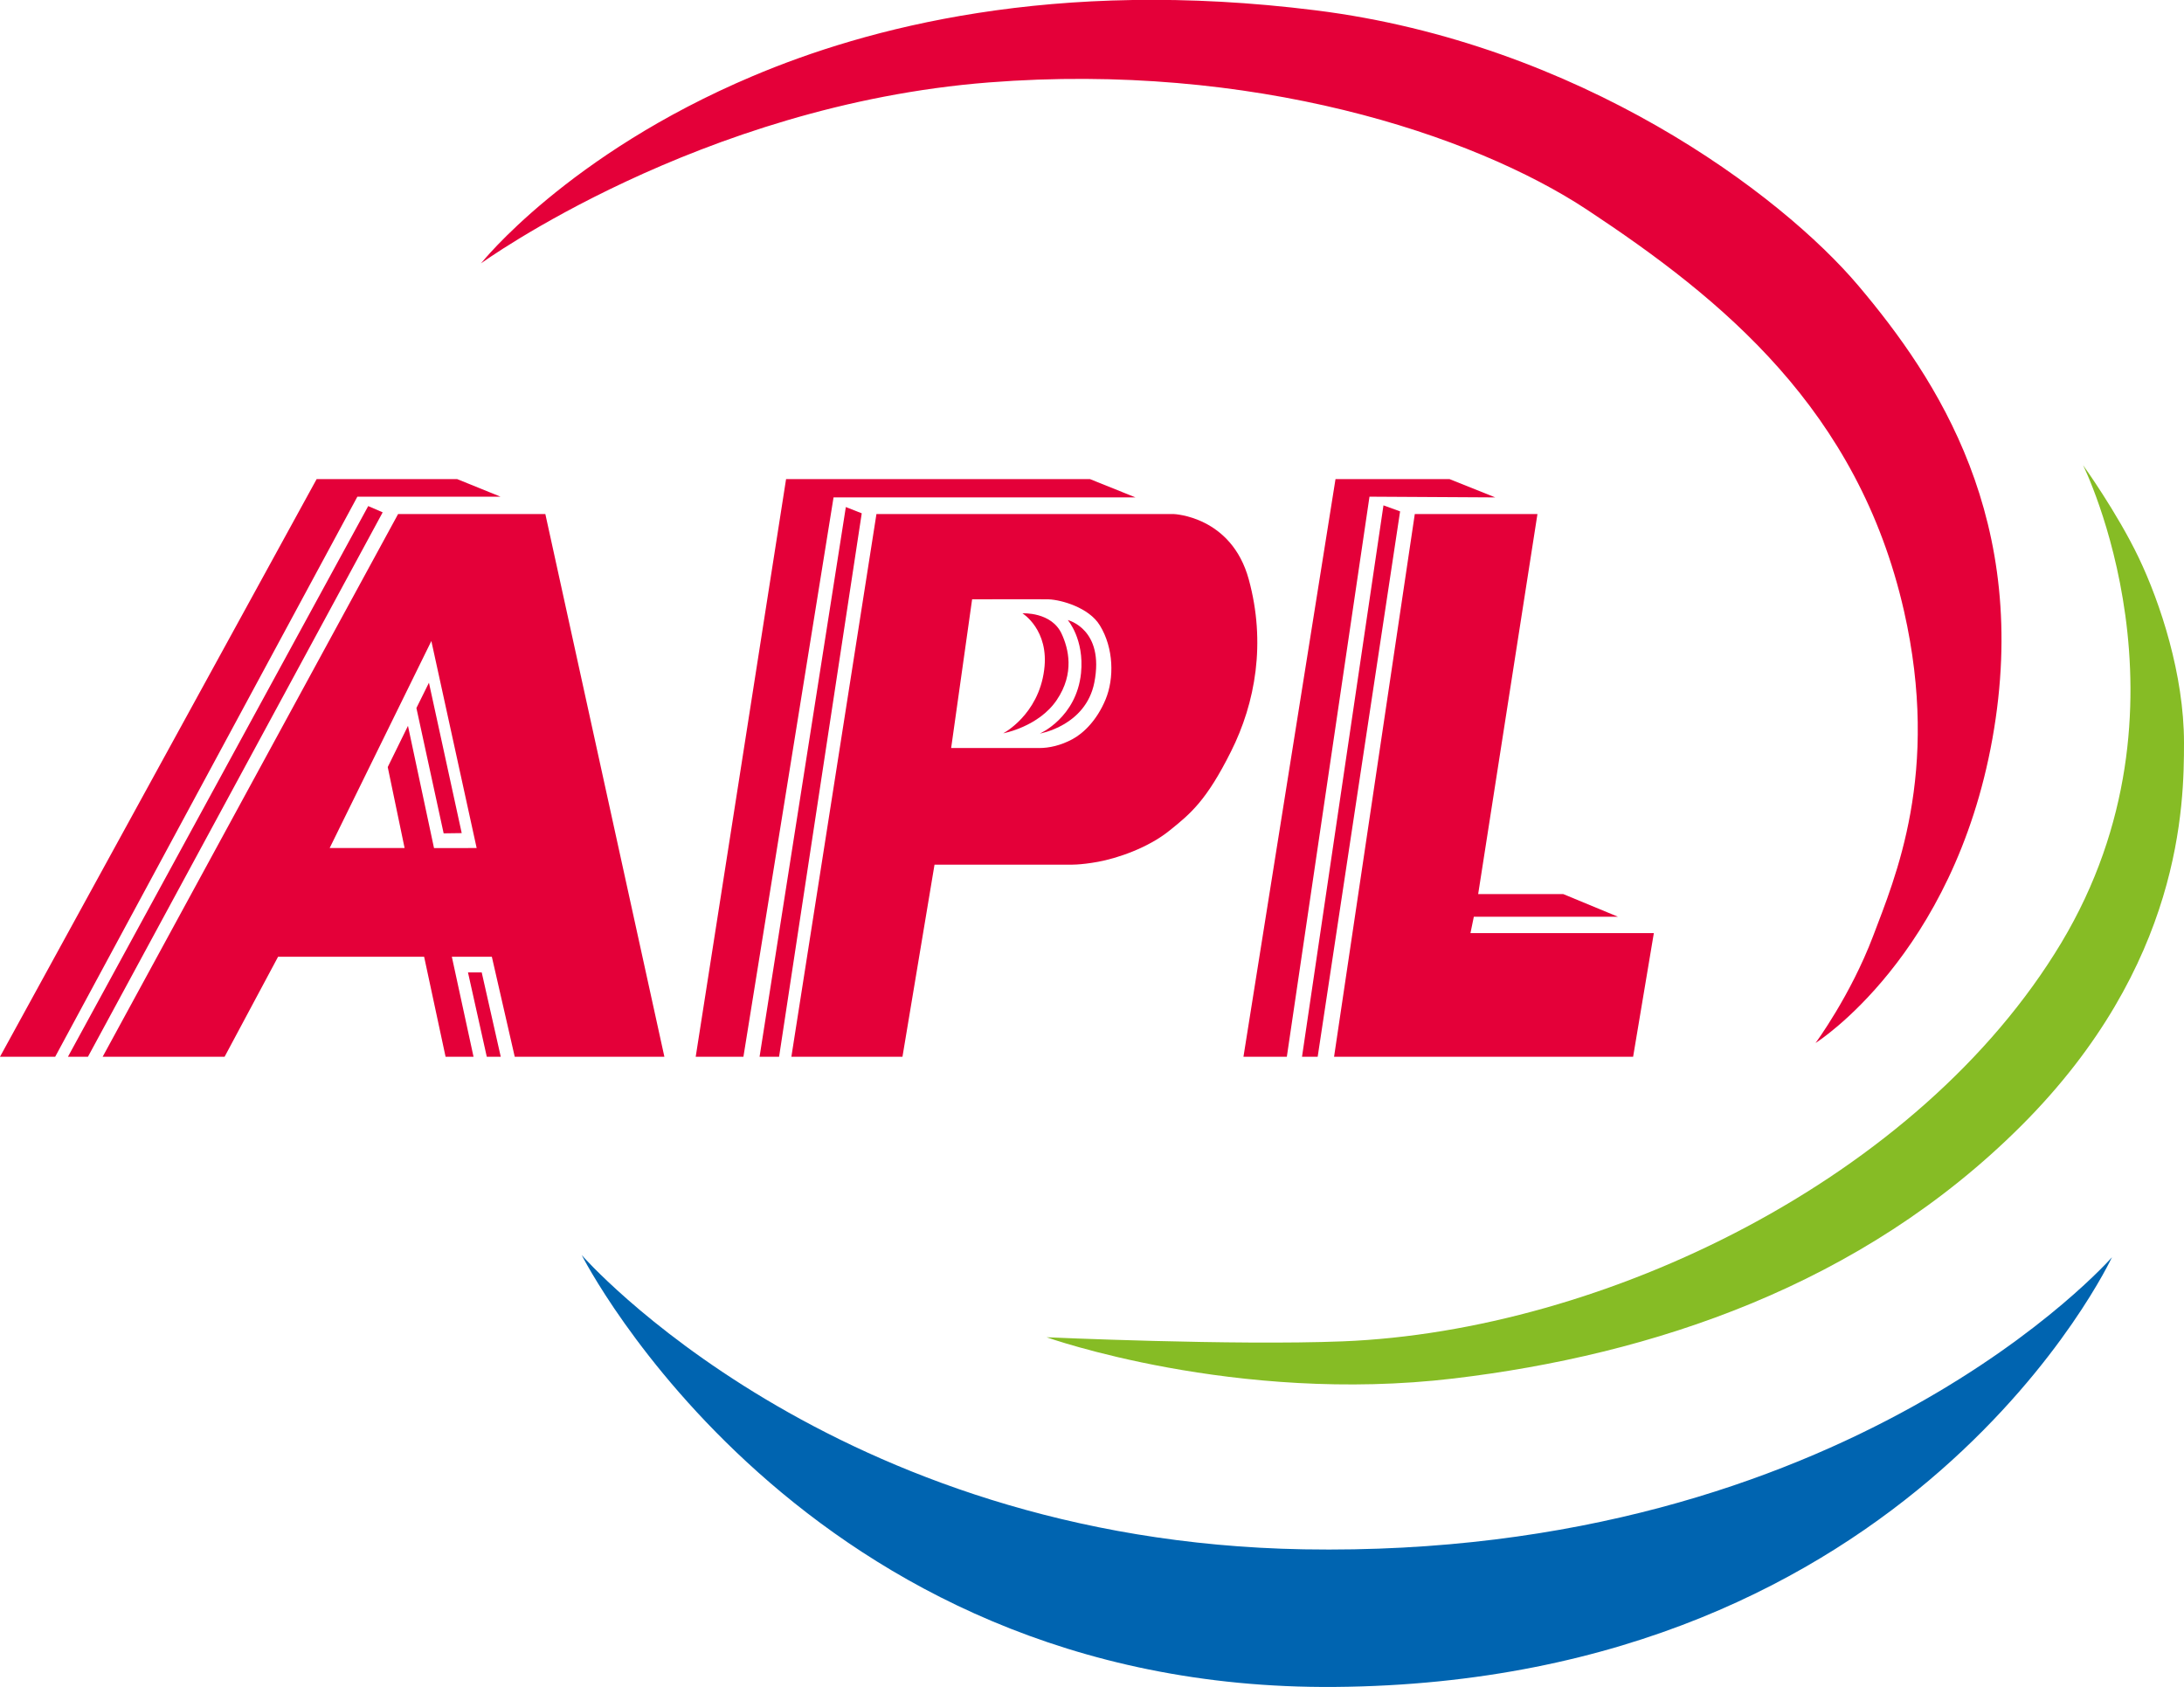 <?xml version="1.0" encoding="UTF-8"?>
<svg xmlns="http://www.w3.org/2000/svg" xmlns:xlink="http://www.w3.org/1999/xlink" version="1.1" id="Ebene_1" x="0px" y="0px" viewBox="0 0 90.63 70" style="enable-background:new 0 0 90.63 70;" xml:space="preserve">
<style type="text/css">
	.st0{fill:#E40039;}
	.st1{fill:#0064B0;}
	.st2{fill:#86BC25;}
</style>
<g>
	<polygon class="st0" points="0,43.85 13.14,19.88 18.97,19.88 20.77,20.61 14.83,20.61 2.29,43.85  "></polygon>
	<polygon class="st0" points="15.28,21 15.88,21.26 3.65,43.85 2.82,43.85  "></polygon>
	<path class="st0" d="M22.63,21.33l-6.11,0L4.26,43.85h5.06l2.22-4.15h6.06l0.89,4.15h1.16l-0.9-4.15h1.66l0.95,4.15h6.21   L22.63,21.33z M18.01,35.19l-1.08-5.07l-0.84,1.71l0.7,3.36h-3.11l4.22-8.59l1.88,8.59L18.01,35.19L18.01,35.19z"></path>
	<polygon class="st0" points="17.28,29.38 17.8,28.33 19.16,34.57 18.41,34.58  "></polygon>
	<polygon class="st0" points="19.42,40.35 19.99,40.35 20.78,43.85 20.2,43.85  "></polygon>
	<g>
		<path class="st0" d="M51.82,24.04c-0.72-2.63-3.12-2.71-3.12-2.71l-12.33,0l-3.53,22.52h4.61l1.33-7.97h5.59    c0,0,0.44,0.02,1.2-0.12c0.76-0.14,2.06-0.56,2.98-1.31c0.86-0.69,1.52-1.24,2.53-3.26C52.1,29.16,52.54,26.67,51.82,24.04     M45.88,29.02c-0.36,0.87-0.92,1.41-1.39,1.66c-0.47,0.25-0.94,0.36-1.37,0.36c-1.37,0-3.65,0-3.65,0l0.87-6.17    c0,0,2.82-0.01,3.18,0c0.52,0.02,1.67,0.34,2.12,1.08C46.22,26.89,46.24,28.15,45.88,29.02"></path>
		<polygon class="st0" points="28.87,43.85 30.85,43.85 34.59,20.64 47.12,20.64 45.23,19.88 32.62,19.88   "></polygon>
		<polygon class="st0" points="31.52,43.85 35.1,21.04 35.76,21.3 32.33,43.85   "></polygon>
		<path class="st0" d="M42.43,25.45c0,0,1.12,0.69,0.9,2.35c-0.24,1.87-1.7,2.63-1.7,2.63s1.47-0.27,2.22-1.38    c0.76-1.12,0.48-2.15,0.21-2.74C43.64,25.38,42.43,25.45,42.43,25.45"></path>
		<path class="st0" d="M44.31,25.73c0,0,1.54,0.37,1.1,2.6c-0.36,1.79-2.26,2.11-2.26,2.11s1.52-0.66,1.71-2.51    C45,26.52,44.31,25.73,44.31,25.73"></path>
		<polygon class="st0" points="55.36,43.85 67.77,43.85 68.63,38.72 61.02,38.72 61.16,38.04 67.14,38.04 64.87,37.1 61.34,37.1     63.8,21.33 58.71,21.33   "></polygon>
		<polygon class="st0" points="54.68,43.85 58.1,21.22 57.41,20.97 54.03,43.85   "></polygon>
	</g>
	<polygon class="st0" points="53.4,43.85 56.83,20.61 62.05,20.64 60.15,19.88 55.42,19.88 51.6,43.85  "></polygon>
	<path class="st0" d="M19.96,10.93c0,0,9.05-6.57,21.08-7.51C51.95,2.57,61.1,5.56,65.87,8.71c5.61,3.71,11.24,8.29,13.14,16.64   c1.53,6.74-0.39,11.12-1.28,13.49c-0.94,2.48-2.39,4.44-2.39,4.44s5.72-3.59,7.34-12.63c1.62-9.05-2.31-14.94-5.55-18.78   S65.53,1.8,54.61,0.43s-18.7,0.75-23.38,2.73C23.54,6.41,19.96,10.93,19.96,10.93"></path>
	<path class="st1" d="M24.14,52.08c0,0,10.33,11.86,29.96,12.21c22.62,0.39,33.54-12.12,33.54-12.12S79.44,69.81,55.38,70   C33.27,70.17,24.14,52.08,24.14,52.08"></path>
	<path class="st2" d="M86.44,19.3c0,0,4.98,10.01-0.9,19.82c-5.89,9.81-18.99,16.11-29.82,16.54c-4.54,0.18-12.29-0.17-12.29-0.17   s7.83,2.79,16.9,1.71c8.22-0.98,16.9-3.84,23.56-10.5c6.66-6.66,6.74-13.32,6.74-15.88c0-2.82-0.98-5.8-1.88-7.68   C87.85,21.26,86.44,19.3,86.44,19.3"></path>
</g>
</svg>
